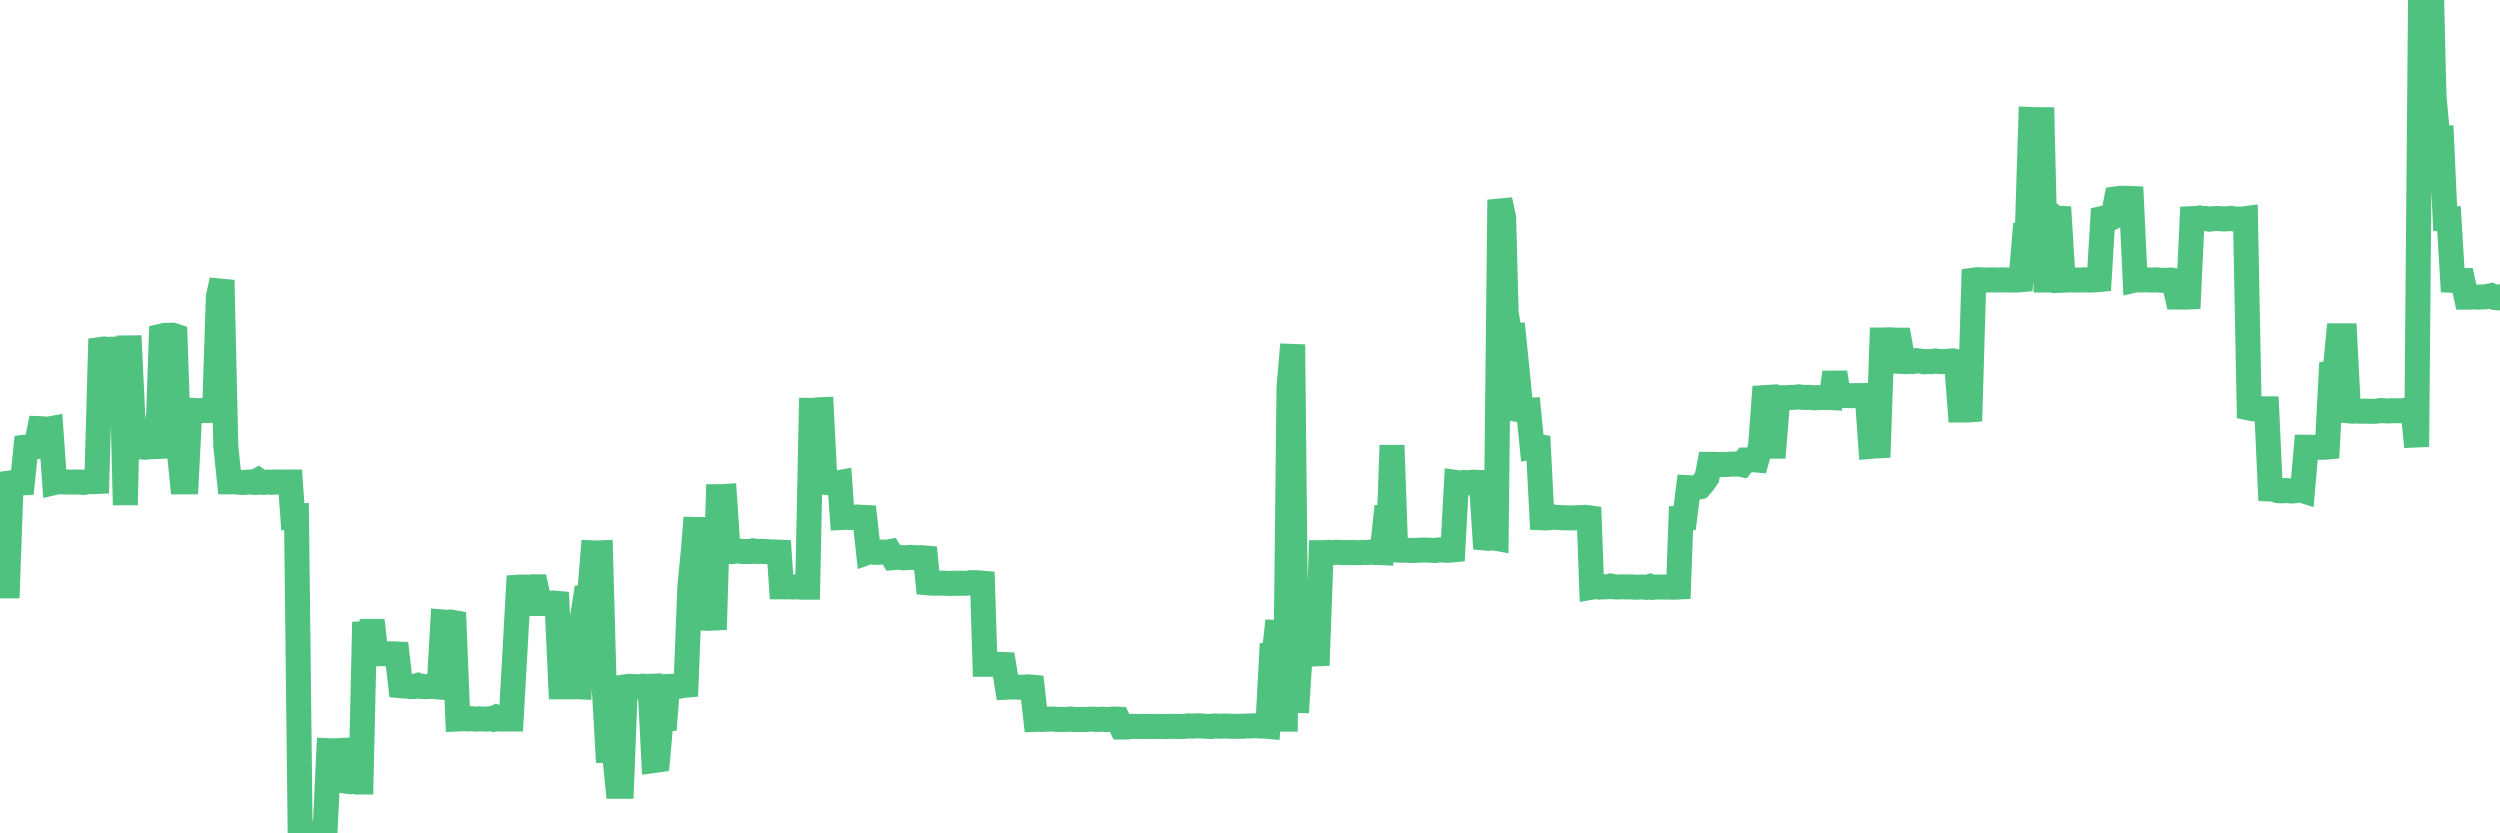 <?xml version="1.0"?><svg width="150px" height="50px" xmlns="http://www.w3.org/2000/svg" xmlns:xlink="http://www.w3.org/1999/xlink"> <polyline fill="none" stroke="#4fc280" stroke-width="1.5px" stroke-linecap="round" stroke-miterlimit="5" points="0.00,34.98 0.22,35.15 0.45,35.15 0.67,28.97 0.89,28.94 1.12,28.98 1.34,28.97 1.56,26.82 1.79,26.79 1.94,26.86 2.16,26.81 2.38,25.72 2.61,25.73 2.83,25.76 3.05,25.72 3.28,28.95 3.50,28.90 3.65,28.90 3.87,28.92 4.09,28.92 4.32,28.93 4.54,28.92 4.76,28.92 4.99,28.95 5.21,28.91 5.36,28.89 5.58,28.90 5.81,28.89 6.03,20.97 6.25,20.94 6.48,20.97 6.70,20.95 6.92,20.95 7.07,20.96 7.29,20.99 7.52,30.30 7.74,20.15 7.96,24.83 8.19,26.80 8.41,26.81 8.63,26.83 8.78,26.83 9.01,26.80 9.23,26.80 9.45,26.79 9.68,20.17 9.90,20.12 10.12,20.12 10.35,20.11 10.50,20.16 10.72,26.72 10.94,28.91 11.17,28.91 11.39,24.61 11.61,24.62 11.84,24.64 12.06,24.64 12.21,24.62 12.43,24.63 12.65,24.62 12.88,24.62 13.10,17.81 13.32,16.81 13.55,26.79 13.77,28.91 13.92,28.91 14.14,28.91 14.37,28.94 14.59,28.95 14.81,28.93 15.04,28.92 15.26,28.94 15.48,28.82 15.63,28.93 15.85,28.94 16.08,28.92 16.30,28.94 16.52,28.92 16.75,28.92 16.97,28.93 17.19,28.92 17.42,28.92 17.57,31.01 17.79,30.99 18.01,49.99 18.24,49.99 18.46,50.00 18.68,49.99 18.91,49.97 19.13,49.98 19.28,49.98 19.50,49.96 19.73,45.04 19.95,45.05 20.17,45.05 20.40,45.03 20.62,45.02 20.84,46.88 20.99,46.90 21.21,46.83 21.44,46.92 21.66,46.92 21.88,37.32 22.11,39.22 22.33,37.22 22.55,39.22 22.70,39.23 22.93,39.22 23.15,39.23 23.37,39.23 23.60,39.23 23.82,39.24 24.04,41.14 24.27,41.16 24.42,41.15 24.64,41.20 24.86,41.19 25.09,41.12 25.31,41.19 25.53,41.20 25.75,41.19 25.98,41.17 26.13,41.20 26.35,41.22 26.57,37.32 26.80,37.34 27.02,37.32 27.24,37.36 27.47,43.14 27.69,43.13 27.84,43.11 28.06,43.14 28.29,43.12 28.51,43.15 28.73,43.13 28.96,43.14 29.18,43.15 29.40,43.12 29.55,43.15 29.77,43.04 30.00,43.14 30.22,43.14 30.44,43.14 30.67,43.14 30.89,39.24 31.11,35.23 31.26,35.22 31.49,35.22 31.71,35.24 31.93,35.21 32.16,35.21 32.38,36.21 32.60,36.21 32.83,36.20 33.05,36.21 33.20,36.18 33.42,36.20 33.65,41.21 33.87,41.21 34.09,37.25 34.32,41.19 34.54,41.20 34.76,41.21 34.91,37.25 35.13,35.88 35.36,35.88 35.58,33.17 35.80,33.18 36.03,33.17 36.25,41.18 36.47,45.03 36.62,45.03 36.85,45.01 37.07,47.18 37.29,47.18 37.52,41.21 37.74,41.18 37.96,41.19 38.19,41.20 38.33,41.21 38.56,41.17 38.78,41.19 39.00,41.18 39.23,45.63 39.45,45.60 39.67,43.14 39.90,43.13 40.05,41.19 40.27,41.18 40.49,41.19 40.72,41.18 40.94,41.13 41.16,41.11 41.39,35.20 41.61,32.95 41.76,31.06 41.98,37.09 42.21,37.08 42.43,37.10 42.65,37.09 42.88,37.08 43.10,29.80 43.32,29.80 43.47,29.79 43.69,33.09 43.92,33.10 44.14,33.05 44.36,33.07 44.59,33.09 44.81,33.09 45.03,33.09 45.18,33.05 45.41,33.09 45.63,33.08 45.85,33.09 46.08,33.10 46.30,33.12 46.52,33.12 46.75,33.13 46.89,35.21 47.12,35.21 47.34,35.21 47.56,35.22 47.79,35.21 48.01,35.23 48.23,35.23 48.46,35.23 48.68,24.62 48.83,24.62 49.05,24.59 49.28,24.58 49.50,28.94 49.72,28.96 49.95,28.97 50.17,28.99 50.39,28.95 50.54,31.05 50.77,31.04 50.99,31.05 51.21,31.05 51.44,31.02 51.66,31.04 51.88,31.05 52.11,33.12 52.25,33.07 52.48,33.14 52.70,33.14 52.92,33.12 53.15,33.14 53.37,33.10 53.59,33.46 53.82,33.44 53.97,33.44 54.19,33.47 54.41,33.46 54.64,33.44 54.86,33.46 55.08,33.47 55.31,33.46 55.53,33.48 55.68,34.97 55.90,34.99 56.13,34.99 56.35,34.99 56.57,34.99 56.79,35.00 57.02,35.01 57.24,34.99 57.39,35.00 57.61,34.99 57.84,35.00 58.06,34.99 58.28,34.96 58.51,34.96 58.73,34.97 58.95,34.99 59.10,39.86 59.33,39.86 59.55,39.86 59.77,39.85 60.00,39.86 60.22,39.87 60.44,41.23 60.67,41.22 60.81,41.22 61.04,41.23 61.26,41.23 61.48,41.23 61.71,41.21 61.93,41.23 62.15,43.16 62.38,43.15 62.53,43.17 62.75,43.15 62.97,43.15 63.20,43.14 63.42,43.17 63.64,43.16 63.87,43.17 64.09,43.16 64.24,43.14 64.46,43.17 64.69,43.17 64.91,43.17 65.13,43.17 65.36,43.15 65.58,43.15 65.80,43.17 66.03,43.16 66.17,43.15 66.40,43.18 66.62,43.16 66.84,43.14 67.07,43.15 67.29,43.62 67.51,43.62 67.74,43.61 67.89,43.58 68.11,43.59 68.33,43.59 68.56,43.58 68.78,43.59 69.00,43.59 69.23,43.58 69.45,43.59 69.60,43.58 69.82,43.59 70.04,43.59 70.27,43.58 70.49,43.58 70.71,43.59 70.94,43.59 71.16,43.58 71.31,43.55 71.53,43.57 71.76,43.55 71.98,43.55 72.20,43.57 72.43,43.58 72.65,43.59 72.87,43.56 73.02,43.56 73.25,43.58 73.47,43.56 73.69,43.57 73.92,43.58 74.14,43.58 74.36,43.58 74.59,43.58 74.73,43.56 74.96,43.56 75.18,43.55 75.40,43.54 75.63,43.56 75.85,43.56 76.07,43.58 76.30,39.25 76.45,39.23 76.67,37.25 76.89,43.15 77.12,43.15 77.34,23.26 77.56,20.67 77.79,42.75 78.01,39.23 78.16,39.24 78.38,39.23 78.60,39.24 78.83,39.24 79.05,39.23 79.27,33.16 79.50,33.16 79.72,33.14 79.87,33.16 80.09,33.14 80.32,33.14 80.54,33.16 80.76,33.15 80.99,33.16 81.21,33.15 81.43,33.16 81.66,33.16 81.81,33.14 82.03,33.15 82.25,33.12 82.48,33.15 82.70,33.15 82.92,33.16 83.15,31.05 83.37,31.05 83.52,26.72 83.74,32.99 83.96,33.01 84.19,33.01 84.41,33.02 84.63,33.03 84.86,33.02 85.08,33.02 85.23,33.01 85.45,33.00 85.68,33.01 85.90,33.02 86.12,33.03 86.35,32.99 86.57,33.00 86.79,33.02 86.94,33.01 87.17,32.99 87.39,28.95 87.61,28.98 87.83,28.95 88.06,28.97 88.28,28.94 88.50,28.93 88.65,28.95 88.88,28.95 89.10,32.28 89.32,32.30 89.55,32.26 89.77,32.30 89.99,11.99 90.22,13.08 90.37,18.77 90.59,20.10 90.81,20.10 91.04,22.36 91.26,24.59 91.48,24.62 91.71,24.61 91.93,26.80 92.08,26.77 92.30,26.80 92.52,31.07 92.75,31.08 92.97,31.06 93.19,31.02 93.42,31.05 93.64,31.05 93.79,31.07 94.01,31.07 94.24,31.08 94.46,31.07 94.68,31.06 94.91,31.06 95.13,31.04 95.35,31.07 95.50,35.23 95.73,35.19 95.95,35.23 96.17,35.21 96.40,35.21 96.62,35.16 96.84,35.21 97.07,35.22 97.29,35.21 97.44,35.21 97.66,35.22 97.88,35.21 98.11,35.23 98.33,35.23 98.55,35.22 98.78,35.24 99.00,35.18 99.15,35.24 99.37,35.22 99.60,35.22 99.82,35.22 100.04,35.22 100.27,35.23 100.49,35.23 100.71,35.22 100.86,31.09 101.08,31.08 101.31,29.26 101.53,29.27 101.75,29.26 101.98,29.21 102.20,28.96 102.42,28.64 102.57,27.86 102.80,27.86 103.02,27.87 103.24,27.87 103.47,27.87 103.69,27.86 103.91,27.84 104.14,27.85 104.29,27.82 104.51,27.87 104.73,27.60 104.96,27.60 105.18,27.58 105.40,27.60 105.63,26.79 105.85,23.86 106.00,23.85 106.22,26.77 106.44,26.77 106.67,23.86 106.89,23.86 107.11,23.87 107.34,23.85 107.56,23.84 107.71,23.84 107.93,23.81 108.16,23.84 108.38,23.85 108.60,23.84 108.83,23.87 109.05,23.86 109.27,23.85 109.42,23.85 109.64,23.85 109.87,23.86 110.09,22.35 110.31,23.72 110.54,23.73 110.76,23.72 110.98,23.74 111.13,23.74 111.36,23.73 111.58,23.74 111.80,23.73 112.03,23.73 112.25,26.78 112.47,26.76 112.70,26.75 112.92,20.40 113.07,20.40 113.29,20.39 113.52,20.39 113.74,20.41 113.96,20.41 114.19,21.69 114.41,21.70 114.63,21.67 114.78,21.69 115.00,21.64 115.23,21.67 115.45,21.71 115.67,21.69 115.90,21.70 116.12,21.66 116.34,21.69 116.49,21.70 116.72,21.69 116.94,21.67 117.16,21.65 117.39,21.70 117.61,24.60 117.83,24.60 118.06,24.60 118.20,24.59 118.43,16.81 118.65,16.78 118.87,16.79 119.10,16.80 119.32,16.80 119.54,16.79 119.77,16.80 119.92,16.80 120.14,16.79 120.36,16.80 120.59,16.80 120.81,16.80 121.03,16.80 121.26,16.78 121.48,14.16 121.63,14.17 121.85,7.17 122.08,7.18 122.30,7.18 122.52,7.18 122.75,16.80 122.97,16.80 123.19,12.98 123.34,13.09 123.56,13.10 123.79,16.81 124.01,16.80 124.23,16.79 124.46,16.80 124.68,16.80 124.90,16.80 125.05,16.79 125.28,16.80 125.50,16.80 125.72,16.79 125.95,16.77 126.17,13.10 126.39,13.05 126.62,13.11 126.77,13.03 126.99,11.93 127.21,11.90 127.44,11.90 127.66,11.90 127.88,11.91 128.11,16.80 128.33,16.75 128.48,16.80 128.70,16.78 128.92,16.80 129.15,16.80 129.37,16.79 129.59,16.81 129.82,16.82 130.04,16.82 130.26,16.80 130.41,16.83 130.64,17.82 130.86,17.82 131.08,17.83 131.31,17.82 131.53,13.12 131.75,13.11 131.98,13.08 132.12,13.11 132.35,13.11 132.57,13.15 132.79,13.12 133.02,13.11 133.24,13.12 133.46,13.14 133.69,13.12 133.84,13.10 134.06,13.14 134.28,13.14 134.51,13.15 134.73,13.12 134.95,24.48 135.18,24.53 135.40,24.52 135.55,24.51 135.77,24.53 136.00,24.53 136.22,29.34 136.44,29.35 136.67,29.44 136.89,29.45 137.11,29.43 137.26,29.44 137.48,29.46 137.71,29.44 137.93,29.36 138.15,29.43 138.38,26.83 138.60,26.83 138.82,26.84 138.97,26.83 139.20,26.84 139.42,26.84 139.64,26.82 139.87,22.41 140.09,22.39 140.31,20.15 140.54,20.15 140.68,20.15 140.91,24.65 141.13,24.67 141.35,24.66 141.58,24.67 141.80,24.67 142.02,24.67 142.25,24.68 142.40,24.68 142.62,24.67 142.84,24.63 143.07,24.65 143.29,24.66 143.51,24.64 143.74,24.65 143.96,24.64 144.11,24.65 144.33,24.62 144.56,24.66 144.78,24.57 145.00,26.81 145.23,0.04 145.45,0.04 145.67,0.00 145.90,0.03 146.04,5.78 146.27,8.27 146.49,8.27 146.71,13.12 146.94,13.12 147.16,16.82 147.38,16.83 147.61,16.83 147.76,16.83 147.98,17.83 148.20,17.83 148.43,17.81 148.65,17.83 148.87,17.82 149.10,17.81 149.32,17.77 149.47,17.74 149.69,17.85 149.91,17.87 150.00,17.80 "/></svg>